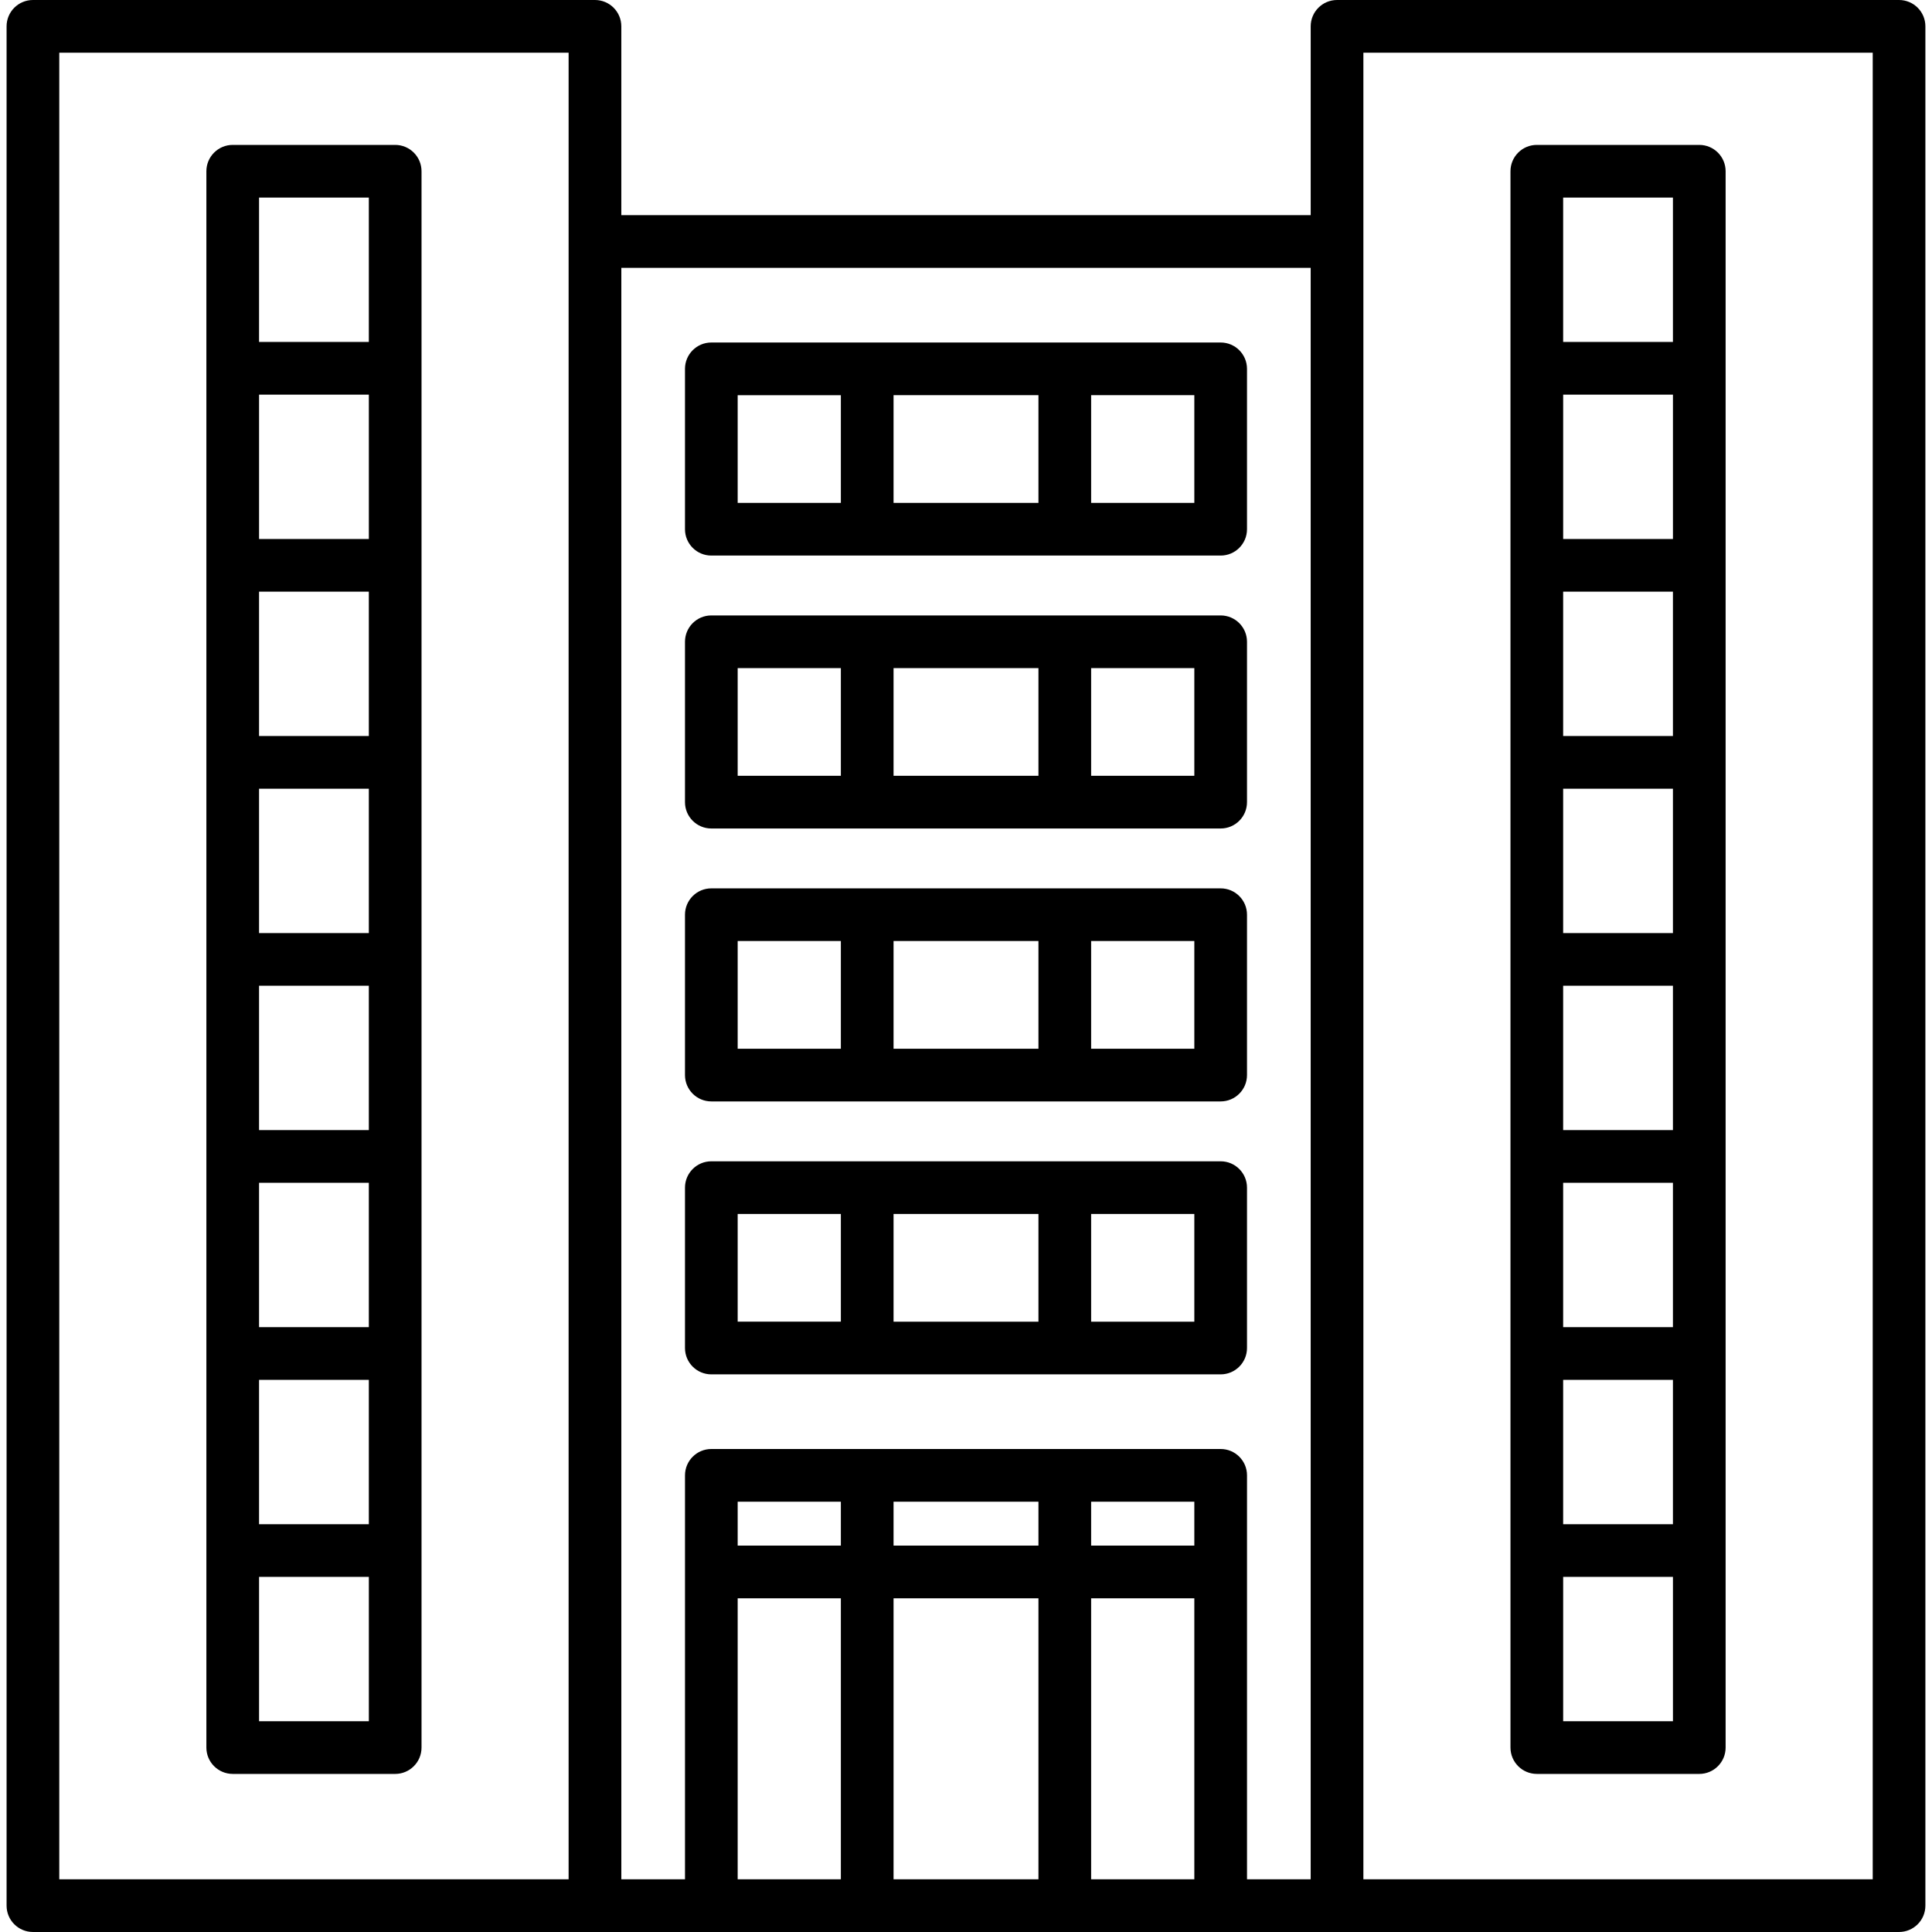 <?xml version="1.0" encoding="UTF-8"?>
<svg xmlns="http://www.w3.org/2000/svg" id="Layer_1" data-name="Layer 1" viewBox="0 0 1500 1500">
  <defs>
    <style>
      .cls-1 {
        fill: #000;
        stroke-width: 0px;
      }
    </style>
  </defs>
  <path class="cls-1" d="M1474.43,0h-436.36c-11.29,0-20.45,9.16-20.45,20.45v146.59H482.39V20.45c0-11.3-9.16-20.45-20.45-20.45H25.57C14.27,0,5.11,9.16,5.11,20.45v1459.09c0,11.3,9.16,20.45,20.45,20.45h1448.86c11.29,0,20.45-9.16,20.45-20.45V20.45c0-11.3-9.16-20.45-20.45-20.45ZM441.48,1459.09H46.02V40.91h395.45v1418.18ZM1017.61,207.95v1251.14h-49.43v-313.64c0-11.29-9.16-20.45-20.45-20.45h-395.45c-11.29,0-20.45,9.16-20.45,20.45v313.64h-49.43V207.95h535.23ZM806.25,1165.91v34.09h-112.5v-34.09h112.5ZM927.27,1165.91v34.09h-80.11v-34.09h80.11ZM652.84,1200h-80.11v-34.09h80.11v34.09ZM572.73,1240.91h80.11v218.18h-80.11v-218.18ZM693.75,1240.91h112.5v218.18h-112.5v-218.18ZM847.16,1240.91h80.11v218.18h-80.11v-218.18ZM1453.98,1459.09h-395.45V40.91h395.45v1418.18Z"></path>
  <path class="cls-1" d="M552.27,1067.05h395.45c11.29,0,20.45-9.16,20.45-20.45v-124.52c0-11.29-9.16-20.45-20.45-20.45h-395.45c-11.29,0-20.45,9.16-20.45,20.45v124.52c0,11.29,9.16,20.45,20.45,20.45ZM693.75,1026.14v-83.61h112.5v83.61h-112.5ZM927.27,1026.14h-80.11v-83.61h80.11v83.61ZM572.73,942.52h80.11v83.61h-80.11v-83.61Z"></path>
  <path class="cls-1" d="M552.27,855.14h395.45c11.29,0,20.45-9.16,20.45-20.45v-124.52c0-11.29-9.16-20.45-20.45-20.45h-395.45c-11.29,0-20.45,9.16-20.45,20.45v124.52c0,11.29,9.16,20.45,20.45,20.45ZM693.75,814.23v-83.61h112.5v83.61h-112.5ZM927.27,814.23h-80.11v-83.61h80.11v83.61ZM572.73,730.62h80.11v83.61h-80.11v-83.61Z"></path>
  <path class="cls-1" d="M552.27,643.24h395.45c11.29,0,20.45-9.16,20.45-20.45v-124.52c0-11.29-9.16-20.45-20.45-20.45h-395.45c-11.29,0-20.45,9.16-20.45,20.45v124.52c0,11.29,9.16,20.45,20.45,20.45ZM693.75,602.33v-83.61h112.5v83.61h-112.5ZM927.27,602.33h-80.11v-83.61h80.11v83.61ZM572.73,518.72h80.11v83.61h-80.11v-83.61Z"></path>
  <path class="cls-1" d="M552.27,431.34h395.45c11.29,0,20.45-9.16,20.45-20.45v-124.52c0-11.29-9.16-20.45-20.45-20.45h-395.45c-11.29,0-20.45,9.16-20.45,20.45v124.52c0,11.29,9.16,20.45,20.45,20.45ZM693.75,390.43v-83.61h112.5v83.61h-112.5ZM927.27,390.43h-80.11v-83.61h80.11v83.61ZM572.73,306.82h80.11v83.61h-80.11v-83.61Z"></path>
  <path class="cls-1" d="M180.68,1377.27h126.14c11.29,0,20.45-9.16,20.45-20.45V132.95c0-11.29-9.16-20.45-20.45-20.45h-126.14c-11.29,0-20.45,9.16-20.45,20.45v1223.86c0,11.29,9.16,20.45,20.45,20.45ZM201.14,1336.36v-112.07h85.23v112.07h-85.23ZM286.36,459.38v112.07h-85.23v-112.07h85.23ZM201.14,418.47v-112.07h85.23v112.07h-85.23ZM286.36,612.36v112.07h-85.23v-112.07h85.23ZM286.36,765.34v112.07h-85.23v-112.07h85.23ZM286.36,918.32v112.07h-85.23v-112.07h85.23ZM286.36,1071.31v112.07h-85.23v-112.07h85.23ZM286.36,153.41v112.07h-85.23v-112.07h85.23Z"></path>
  <path class="cls-1" d="M1193.18,1377.27h126.14c11.29,0,20.45-9.16,20.45-20.45V132.95c0-11.29-9.16-20.45-20.45-20.45h-126.14c-11.29,0-20.45,9.16-20.45,20.45v1223.86c0,11.29,9.16,20.45,20.45,20.45ZM1213.64,1336.36v-112.07h85.23v112.07h-85.23ZM1298.86,459.38v112.07h-85.23v-112.07h85.23ZM1213.64,418.47v-112.07h85.23v112.07h-85.23ZM1298.86,612.36v112.07h-85.23v-112.07h85.23ZM1298.86,765.34v112.07h-85.23v-112.07h85.23ZM1298.86,918.32v112.07h-85.23v-112.07h85.23ZM1298.86,1071.31v112.07h-85.23v-112.07h85.23ZM1298.86,153.41v112.07h-85.23v-112.07h85.23Z"></path>
</svg>
